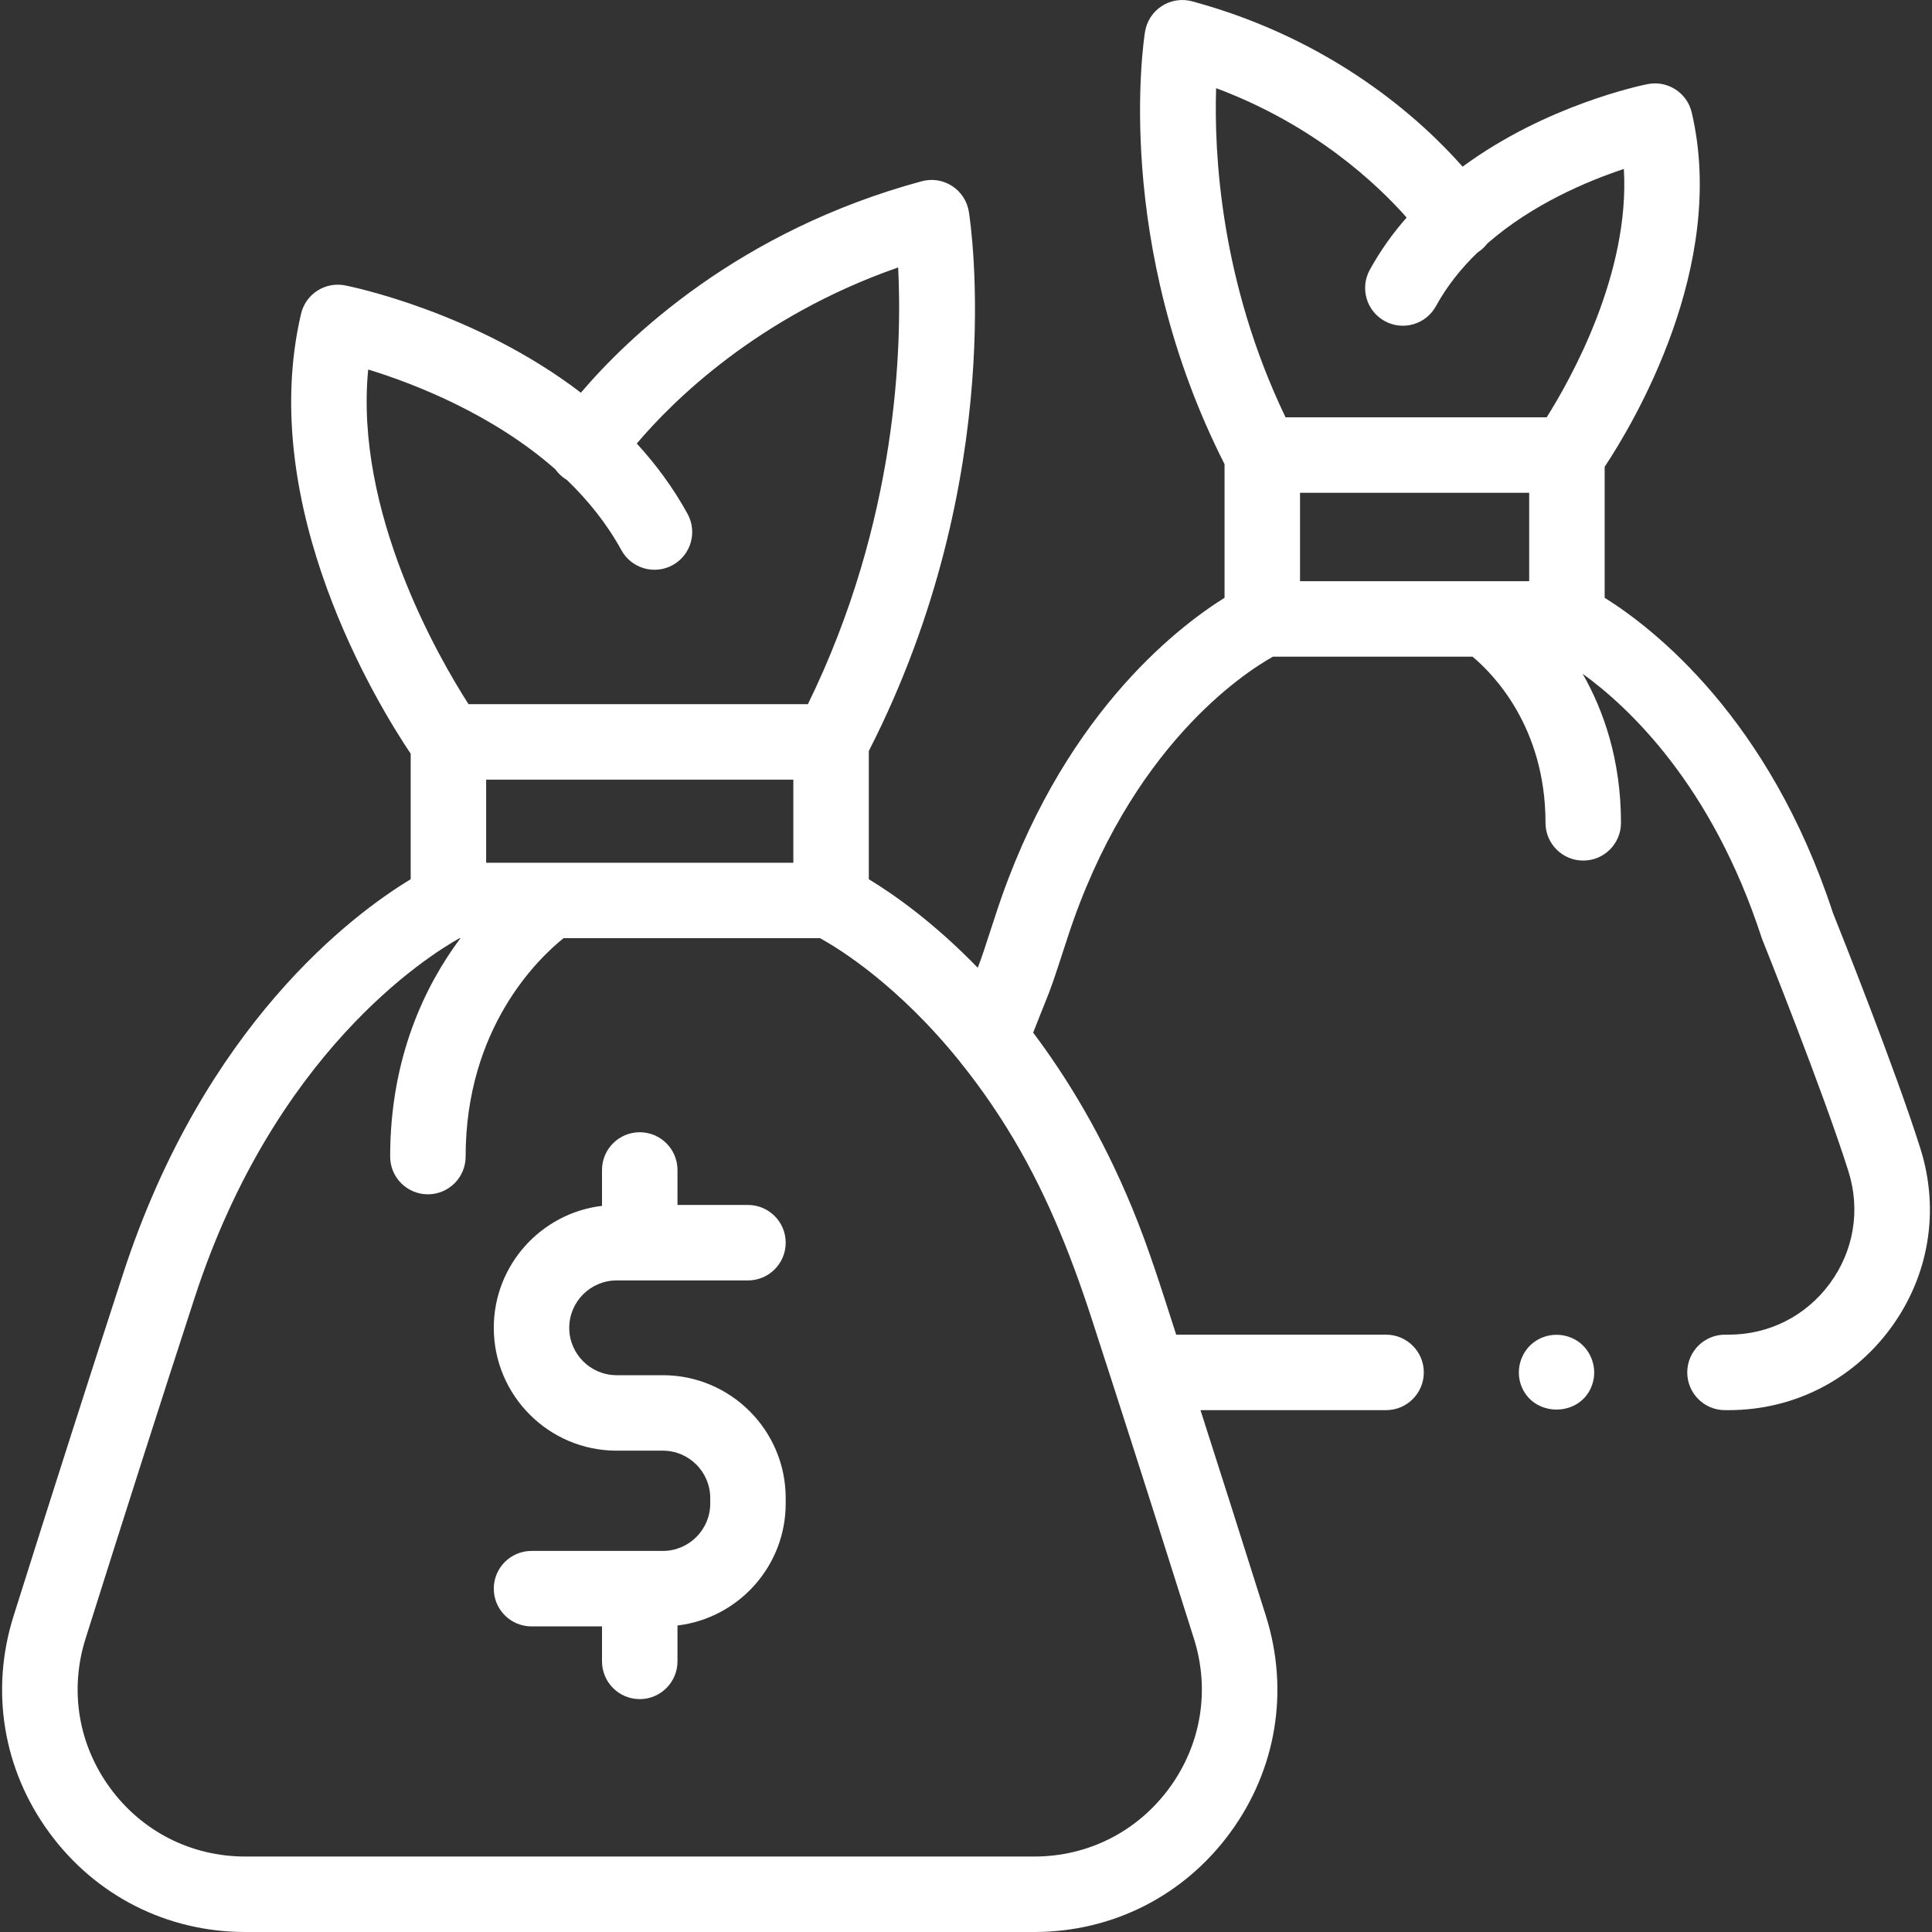 <?xml version="1.0"?>
<svg xmlns="http://www.w3.org/2000/svg" id="Capa_1" enable-background="new 0 0 512 512" height="512px" viewBox="0 0 512 512" width="512px" class=""><rect x="0" y="0" width="512" height="512" fill="#333333" stroke="none"/><g><path d="m163.417 339.327h34.802c5.522 0 10-4.478 10-10s-4.478-10-10-10h-18.68v-9.27c0-5.522-4.478-10-10-10s-10 4.478-10 10v9.508c-16.131 1.924-28.681 15.679-28.681 32.319 0 17.952 14.605 32.558 32.559 32.558h12.244c6.924 0 12.558 5.634 12.558 12.559v1.452c0 6.924-5.634 12.558-12.558 12.558h-34.803c-5.522 0-10 4.478-10 10s4.478 10 10 10h18.681v9.27c0 5.522 4.478 10 10 10s10-4.478 10-10v-9.509c16.13-1.924 28.68-15.679 28.68-32.319v-1.452c0-17.953-14.605-32.559-32.558-32.559h-12.244c-6.925 0-12.559-5.634-12.559-12.558s5.634-12.557 12.559-12.557z" data-original="#000000" class="active-path" data-old_color="#ffffff" fill="#ffffff"/><path d="m508.932 304.402c-6.624-21.017-21.566-58.428-23.201-62.508-16.879-51.518-47.391-75.29-60.482-83.477v-34.714c7.386-11.116 32.638-53.057 23.077-93.885-1.229-5.247-6.393-8.579-11.679-7.529-1.499.297-26.804 5.502-49.044 21.879-10.724-12.16-34.037-33.637-71.675-43.821-2.737-.738-5.655-.285-8.036 1.252s-3.997 4.012-4.448 6.809c-.369 2.291-8.593 56.125 21.075 114.607v35.403c-13.119 8.203-43.731 32.056-60.596 83.797-3.16 9.701-3.792 11.641-4.812 14.25-11.788-12.155-22.438-19.568-28.867-23.463v-33.972c37.22-72.933 26.967-140.087 26.507-142.937-.451-2.798-2.067-5.272-4.448-6.81-2.38-1.537-5.3-1.992-8.036-1.252-48.628 13.158-77.899 41.456-90.329 56.039-27.866-21.332-60.585-28.061-62.48-28.436-5.285-1.045-10.45 2.283-11.679 7.529-11.981 51.166 20.557 103.942 29.057 116.576v33.262c-15.344 9.295-54.725 38.62-76.239 104.629-8.788 26.963-18.547 57.457-29.004 90.636-6.233 19.772-2.776 40.702 9.483 57.421 12.261 16.722 31.187 26.313 51.925 26.313h209.075c20.737 0 39.664-9.591 51.927-26.313 12.26-16.719 15.717-37.647 9.484-57.421-6.024-19.113-11.822-37.351-17.344-54.563h49.181c5.522 0 10-4.478 10-10s-4.478-10-10-10h-55.62c-3.659-11.315-7.159-22.699-11.716-33.694-7.773-18.807-16.948-34.075-26.189-46.342 1.416-3.63 2.321-5.877 2.984-7.528 1.997-4.964 2.075-5.203 6.155-17.729 16.444-50.451 46.732-70.094 54.399-74.38h52.905c5.398 4.501 19.333 18.588 19.333 44.031 0 5.522 4.478 10 10 10s10-4.478 10-10c0-16.617-4.562-29.695-10.159-39.509 12.217 8.835 34.243 29.467 47.402 69.857.068.212.146.422.229.629.161.401 16.177 40.332 22.81 61.375 3.222 10.224 1.436 21.043-4.901 29.685-6.34 8.646-16.129 13.605-26.855 13.605h-.961c-5.522 0-10 4.478-10 10s4.478 10 10 10h.961c17.168 0 32.835-7.938 42.984-21.778 10.146-13.835 13.006-31.158 7.847-47.523zm-380.098-75.77v-22.018h81.409v22.018zm-31.257-130.709c12.086 3.723 32.874 11.734 49.587 26.445.704.995 1.602 1.876 2.682 2.584.13.085.26.166.392.244 5.565 5.358 10.553 11.528 14.441 18.611 2.657 4.841 8.738 6.61 13.578 3.953 4.841-2.657 6.611-8.737 3.953-13.578-3.806-6.933-8.391-13.121-13.457-18.64 9.386-11.098 31.99-33.688 69.27-46.664 1.05 20.856-.077 67.034-23.925 115.735h-89.933c-7.983-12.439-30.276-51.021-26.588-88.69zm212.297 375.937c-8.453 11.528-21.501 18.14-35.798 18.14h-209.075c-14.297 0-27.345-6.611-35.798-18.14-8.451-11.524-10.834-25.951-6.538-39.582 10.438-33.117 20.177-63.549 28.945-90.45 21.096-64.725 61.34-90.258 70.163-95.196h.245c-9.313 12.49-18.621 31.543-18.621 57.874 0 5.522 4.478 10 10 10s10-4.478 10-10c0-34.117 19.287-52.533 25.944-57.874h67.993c5.144 2.836 20.775 12.489 37.141 32.818.05.065.089.136.14.2 4.388 5.461 8.484 11.256 12.278 17.369 9.796 15.743 16.657 32.751 22.369 50.327 1.687 5.192 3.37 10.386 5.046 15.582 6.916 21.426 14.32 44.66 22.103 69.35 4.298 13.631 1.914 28.058-6.537 39.582zm95.374-319.831h-60.729v-23.431h60.729zm-82.963-130.66c26.151 9.754 42.769 25.536 50.489 34.282-3.649 4.153-6.967 8.76-9.766 13.858-2.658 4.842-.888 10.921 3.953 13.578 4.843 2.66 10.921.889 13.578-3.953 2.958-5.389 6.761-10.101 11.014-14.207.042-.026.083-.053.125-.08.983-.645 1.816-1.434 2.489-2.32 11.933-10.44 26.577-16.565 36.174-19.751 1.634 27.658-13.987 55.555-20.456 65.822h-69.198c-17.282-35.934-18.962-69.968-18.402-87.229z" data-original="#000000" class="active-path" data-old_color="#ffffff" fill="#ffffff"/><path d="m418.051 355.389c-3.581-2.341-8.311-2.201-11.706.432-3.298 2.558-4.647 7.061-3.338 11.017 2.922 8.832 15.764 8.986 18.899.232 1.528-4.264-.09-9.168-3.855-11.681z" data-original="#000000" class="active-path" data-old_color="#ffffff" fill="#ffffff"/></g> </svg>
